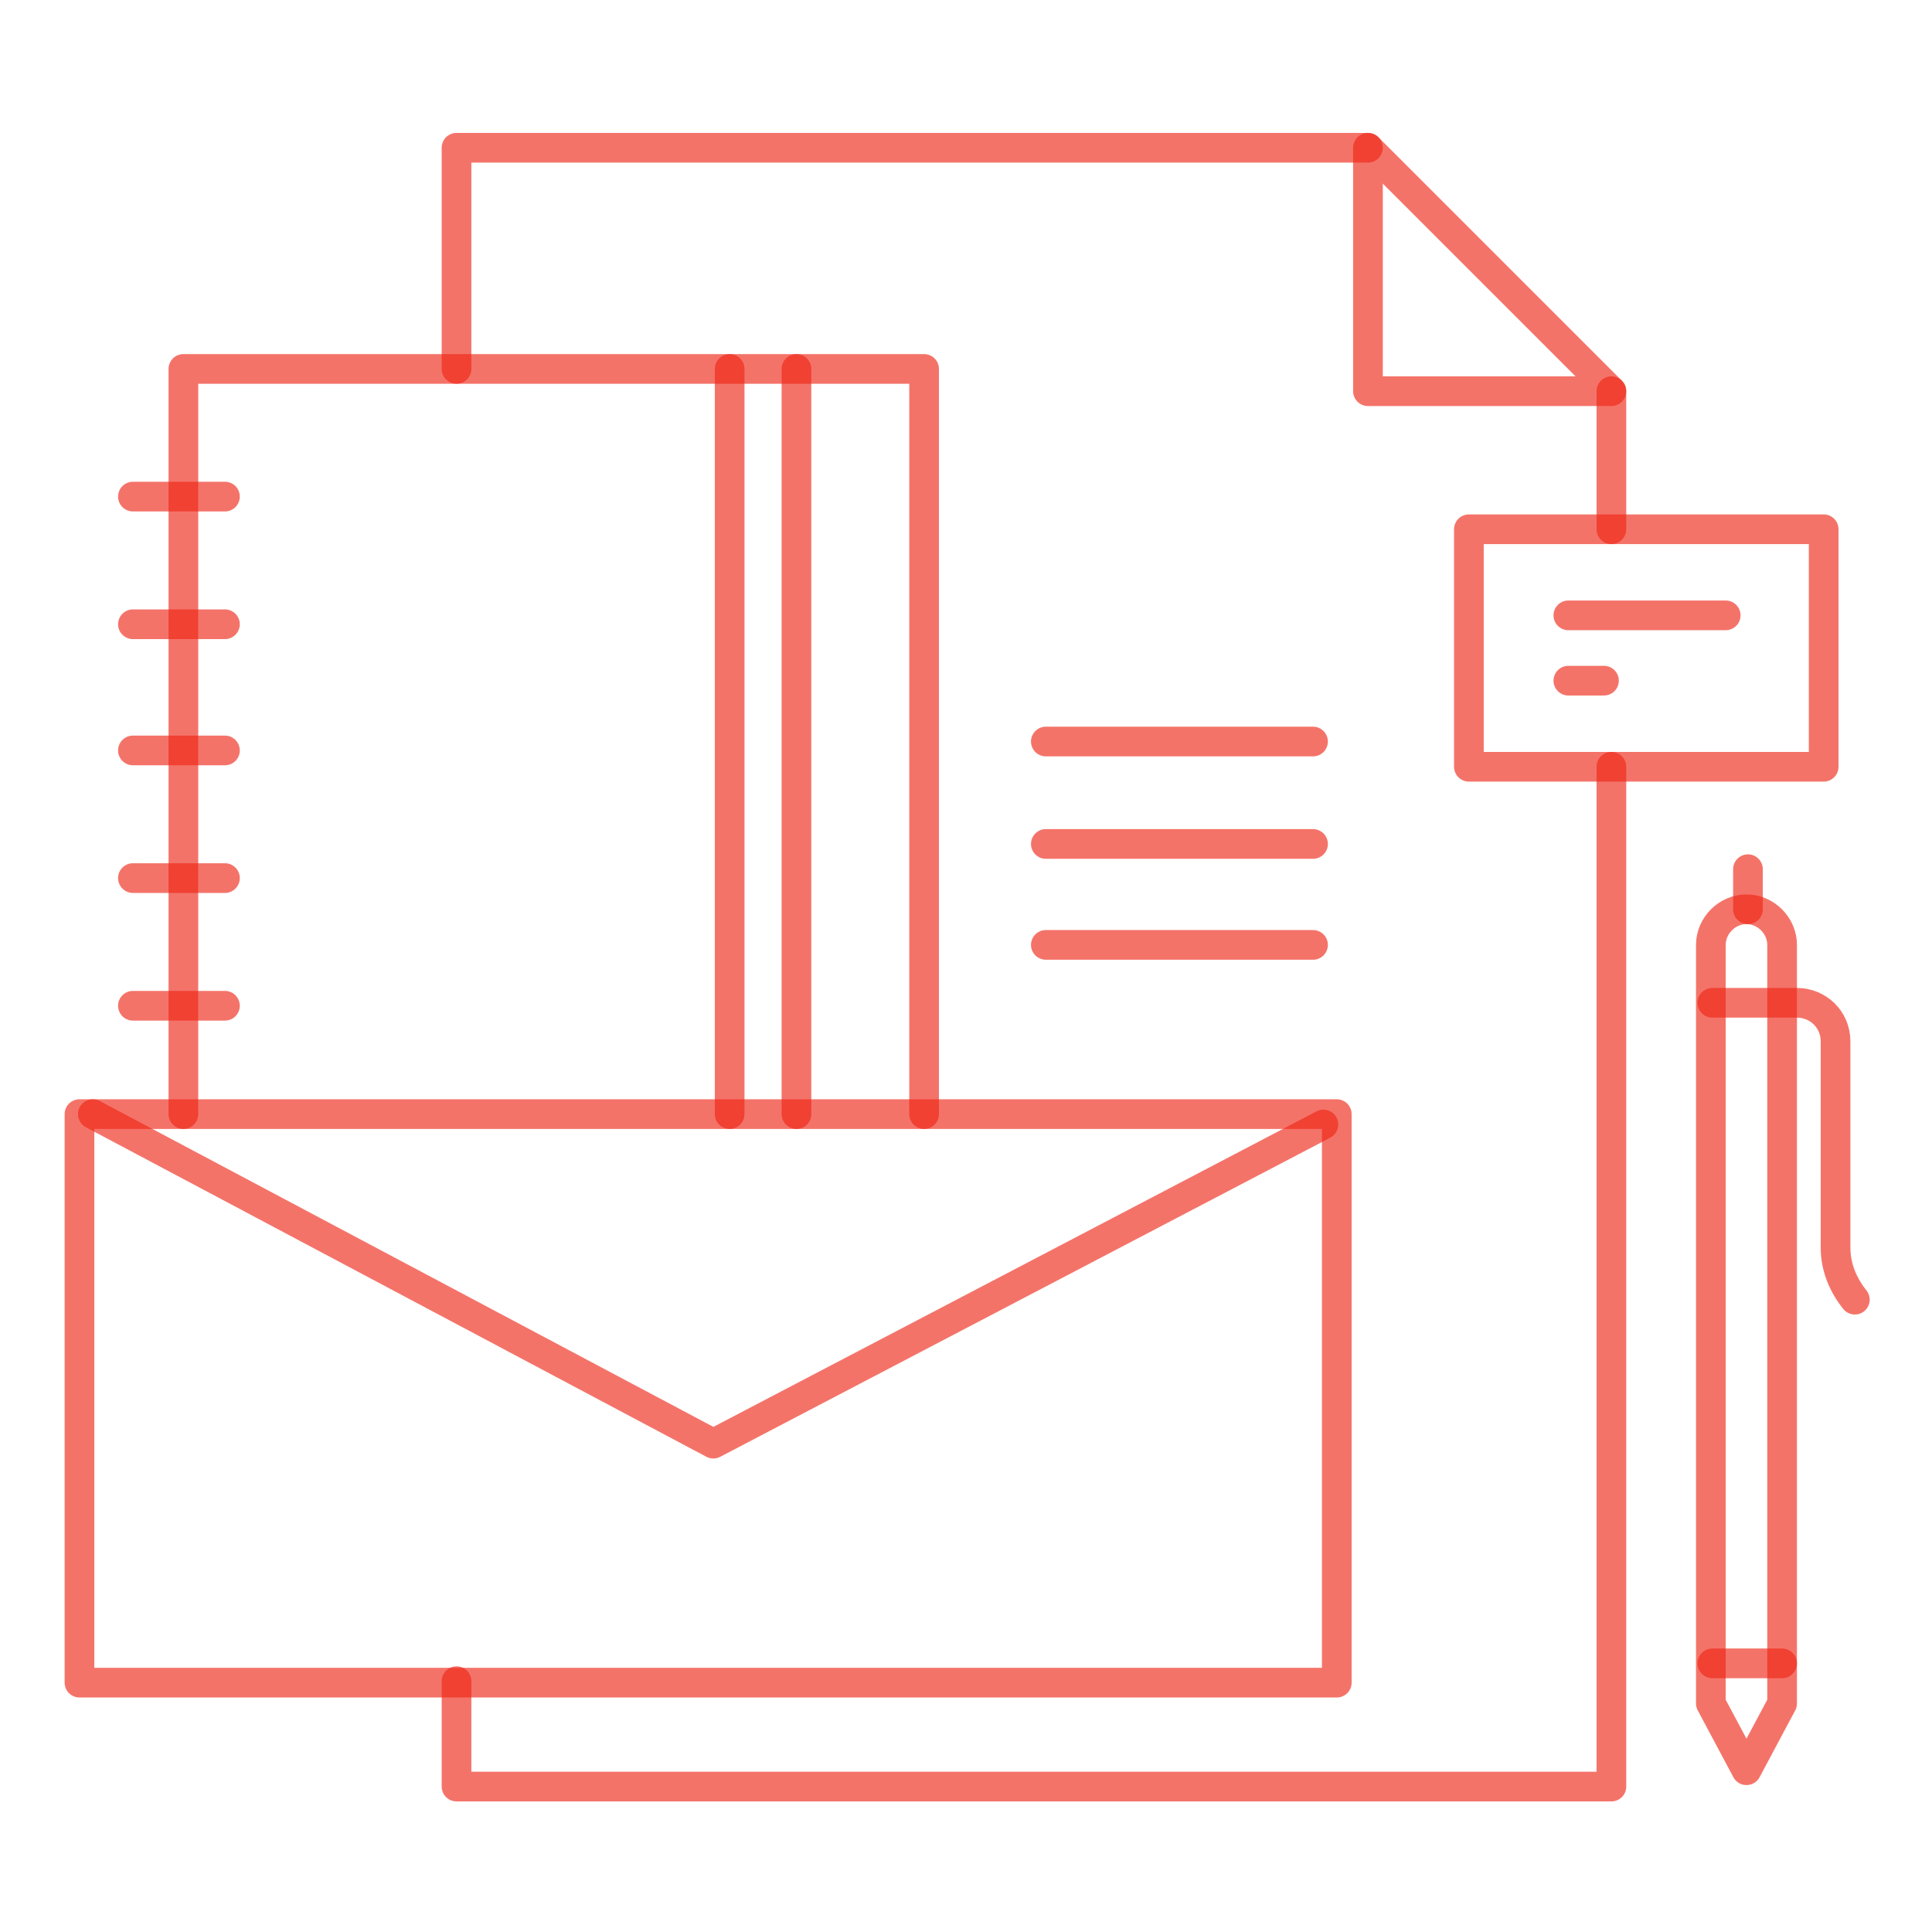 <?xml version="1.0" encoding="UTF-8" standalone="no"?>
<svg
   xmlns:dc="http://purl.org/dc/elements/1.1/"
   xmlns:cc="http://creativecommons.org/ns#"
   xmlns:rdf="http://www.w3.org/1999/02/22-rdf-syntax-ns#"
   xmlns:svg="http://www.w3.org/2000/svg"
   xmlns="http://www.w3.org/2000/svg"
   xmlns:sodipodi="http://sodipodi.sourceforge.net/DTD/sodipodi-0.dtd"
   xmlns:inkscape="http://www.inkscape.org/namespaces/inkscape"
   version="1.1"
   id="Layer_1"
   x="0px"
   y="0px"
   viewBox="0 0 60 60"
   xml:space="preserve"
   sodipodi:docname="subscribe-danger-icon.svg"
   inkscape:version="1.0.2 (394de47547, 2021-03-26)"
   width="60"
   height="60"><defs
   id="defs65" /><sodipodi:namedview
   pagecolor="#ffffff"
   bordercolor="#666666"
   borderopacity="1"
   objecttolerance="10"
   gridtolerance="10"
   guidetolerance="10"
   inkscape:pageopacity="0"
   inkscape:pageshadow="2"
   inkscape:window-width="1848"
   inkscape:window-height="1016"
   id="namedview63"
   showgrid="false"
   inkscape:zoom="2.0317535"
   inkscape:cx="126.85445"
   inkscape:cy="37.858223"
   inkscape:window-x="72"
   inkscape:window-y="27"
   inkscape:window-maximized="1"
   inkscape:current-layer="Layer_1"
   inkscape:document-rotation="0" />
<style
   type="text/css"
   id="style2">
	.st0{fill:none;stroke:#21C87A;stroke-width:2;stroke-linecap:round;stroke-linejoin:round;stroke-miterlimit:10;}
</style>
<g
   id="g888"
   transform="matrix(0.461,0,0,0.461,-4.539,-4.539)"
   style="stroke:#ee2616;stroke-opacity:0.643"><g
     id="g60"
     style="stroke:#ee2616;stroke-opacity:0.643">
	<g
   id="g8"
   style="stroke:#ee2616;stroke-opacity:0.643">
		<line
   class="st0"
   x1="115.5"
   y1="51.3"
   x2="126.1"
   y2="51.3"
   id="line4"
   style="stroke:#ee2616;stroke-opacity:0.643" />
		<line
   class="st0"
   x1="115.5"
   y1="55.7"
   x2="117.9"
   y2="55.7"
   id="line6"
   style="stroke:#ee2616;stroke-opacity:0.643" />
	</g>
	<rect
   x="15.2"
   y="84.9"
   class="st0"
   width="84.7"
   height="38.3"
   id="rect10"
   style="stroke:#ee2616;stroke-opacity:0.643" />
	<polyline
   class="st0"
   points="99,85.6 57.9,107.1 16.1,84.9  "
   id="polyline12"
   style="stroke:#ee2616;stroke-opacity:0.643" />
	<rect
   x="108.8"
   y="45.5"
   class="st0"
   width="23.9"
   height="16"
   id="rect14"
   style="stroke:#ee2616;stroke-opacity:0.643" />
	<polyline
   class="st0"
   points="22.2,84.9 22.2,34.7 72.1,34.7 72.1,84.9  "
   id="polyline16"
   style="stroke:#ee2616;stroke-opacity:0.643" />
	<line
   class="st0"
   x1="25"
   y1="43.3"
   x2="18.8"
   y2="43.3"
   id="line18"
   style="stroke:#ee2616;stroke-opacity:0.643" />
	<line
   class="st0"
   x1="25"
   y1="51.9"
   x2="18.8"
   y2="51.9"
   id="line20"
   style="stroke:#ee2616;stroke-opacity:0.643" />
	<line
   class="st0"
   x1="25"
   y1="60.4"
   x2="18.8"
   y2="60.4"
   id="line22"
   style="stroke:#ee2616;stroke-opacity:0.643" />
	<line
   class="st0"
   x1="25"
   y1="69"
   x2="18.8"
   y2="69"
   id="line24"
   style="stroke:#ee2616;stroke-opacity:0.643" />
	<line
   class="st0"
   x1="25"
   y1="77.6"
   x2="18.8"
   y2="77.6"
   id="line26"
   style="stroke:#ee2616;stroke-opacity:0.643" />
	<g
   id="g36"
   style="stroke:#ee2616;stroke-opacity:0.643">
		<line
   class="st0"
   x1="127.6"
   y1="71.1"
   x2="127.6"
   y2="68.4"
   id="line28"
   style="stroke:#ee2616;stroke-opacity:0.643" />
		<path
   class="st0"
   d="m 129.9,124.6 -2.4,4.5 -2.4,-4.5 V 73.5 c 0,-1.3 1.1,-2.4 2.4,-2.4 v 0 c 1.3,0 2.4,1.1 2.4,2.4 z"
   id="path30"
   style="stroke:#ee2616;stroke-opacity:0.643" />
		<path
   class="st0"
   d="m 125.2,77.4 h 4.8 0.9 c 1.4,0 2.6,1.1 2.6,2.6 v 13.9 c 0,1.3 0.5,2.5 1.3,3.5"
   id="path32"
   style="stroke:#ee2616;stroke-opacity:0.643" />
		<line
   class="st0"
   x1="129.9"
   y1="121.9"
   x2="125.2"
   y2="121.9"
   id="line34"
   style="stroke:#ee2616;stroke-opacity:0.643" />
	</g>
	<g
   id="g48"
   style="stroke:#ee2616;stroke-opacity:0.643">
		<polygon
   class="st0"
   points="118.4,36.2 102,19.8 102,36.2 "
   id="polygon38"
   style="stroke:#ee2616;stroke-opacity:0.643" />
		<g
   id="g46"
   style="stroke:#ee2616;stroke-opacity:0.643">
			<polyline
   class="st0"
   points="40.6,34.7 40.6,19.8 102,19.8    "
   id="polyline40"
   style="stroke:#ee2616;stroke-opacity:0.643" />
			<polyline
   class="st0"
   points="118.4,61.5 118.4,130.2 40.6,130.2 40.6,123.1    "
   id="polyline42"
   style="stroke:#ee2616;stroke-opacity:0.643" />
			<line
   class="st0"
   x1="118.4"
   y1="36.2"
   x2="118.4"
   y2="45.5"
   id="line44"
   style="stroke:#ee2616;stroke-opacity:0.643" />
		</g>
	</g>
	<line
   class="st0"
   x1="59"
   y1="34.7"
   x2="59"
   y2="84.9"
   id="line50"
   style="stroke:#ee2616;stroke-opacity:0.643" />
	<line
   class="st0"
   x1="63.5"
   y1="34.7"
   x2="63.5"
   y2="84.9"
   id="line52"
   style="stroke:#ee2616;stroke-opacity:0.643" />
	<line
   class="st0"
   x1="98.3"
   y1="59.8"
   x2="80.3"
   y2="59.8"
   id="line54"
   style="stroke:#ee2616;stroke-opacity:0.643" />
	<line
   class="st0"
   x1="98.3"
   y1="66.7"
   x2="80.3"
   y2="66.7"
   id="line56"
   style="stroke:#ee2616;stroke-opacity:0.643" />
	<line
   class="st0"
   x1="98.3"
   y1="73.5"
   x2="80.3"
   y2="73.5"
   id="line58"
   style="stroke:#ee2616;stroke-opacity:0.643" />
</g></g>
</svg>
